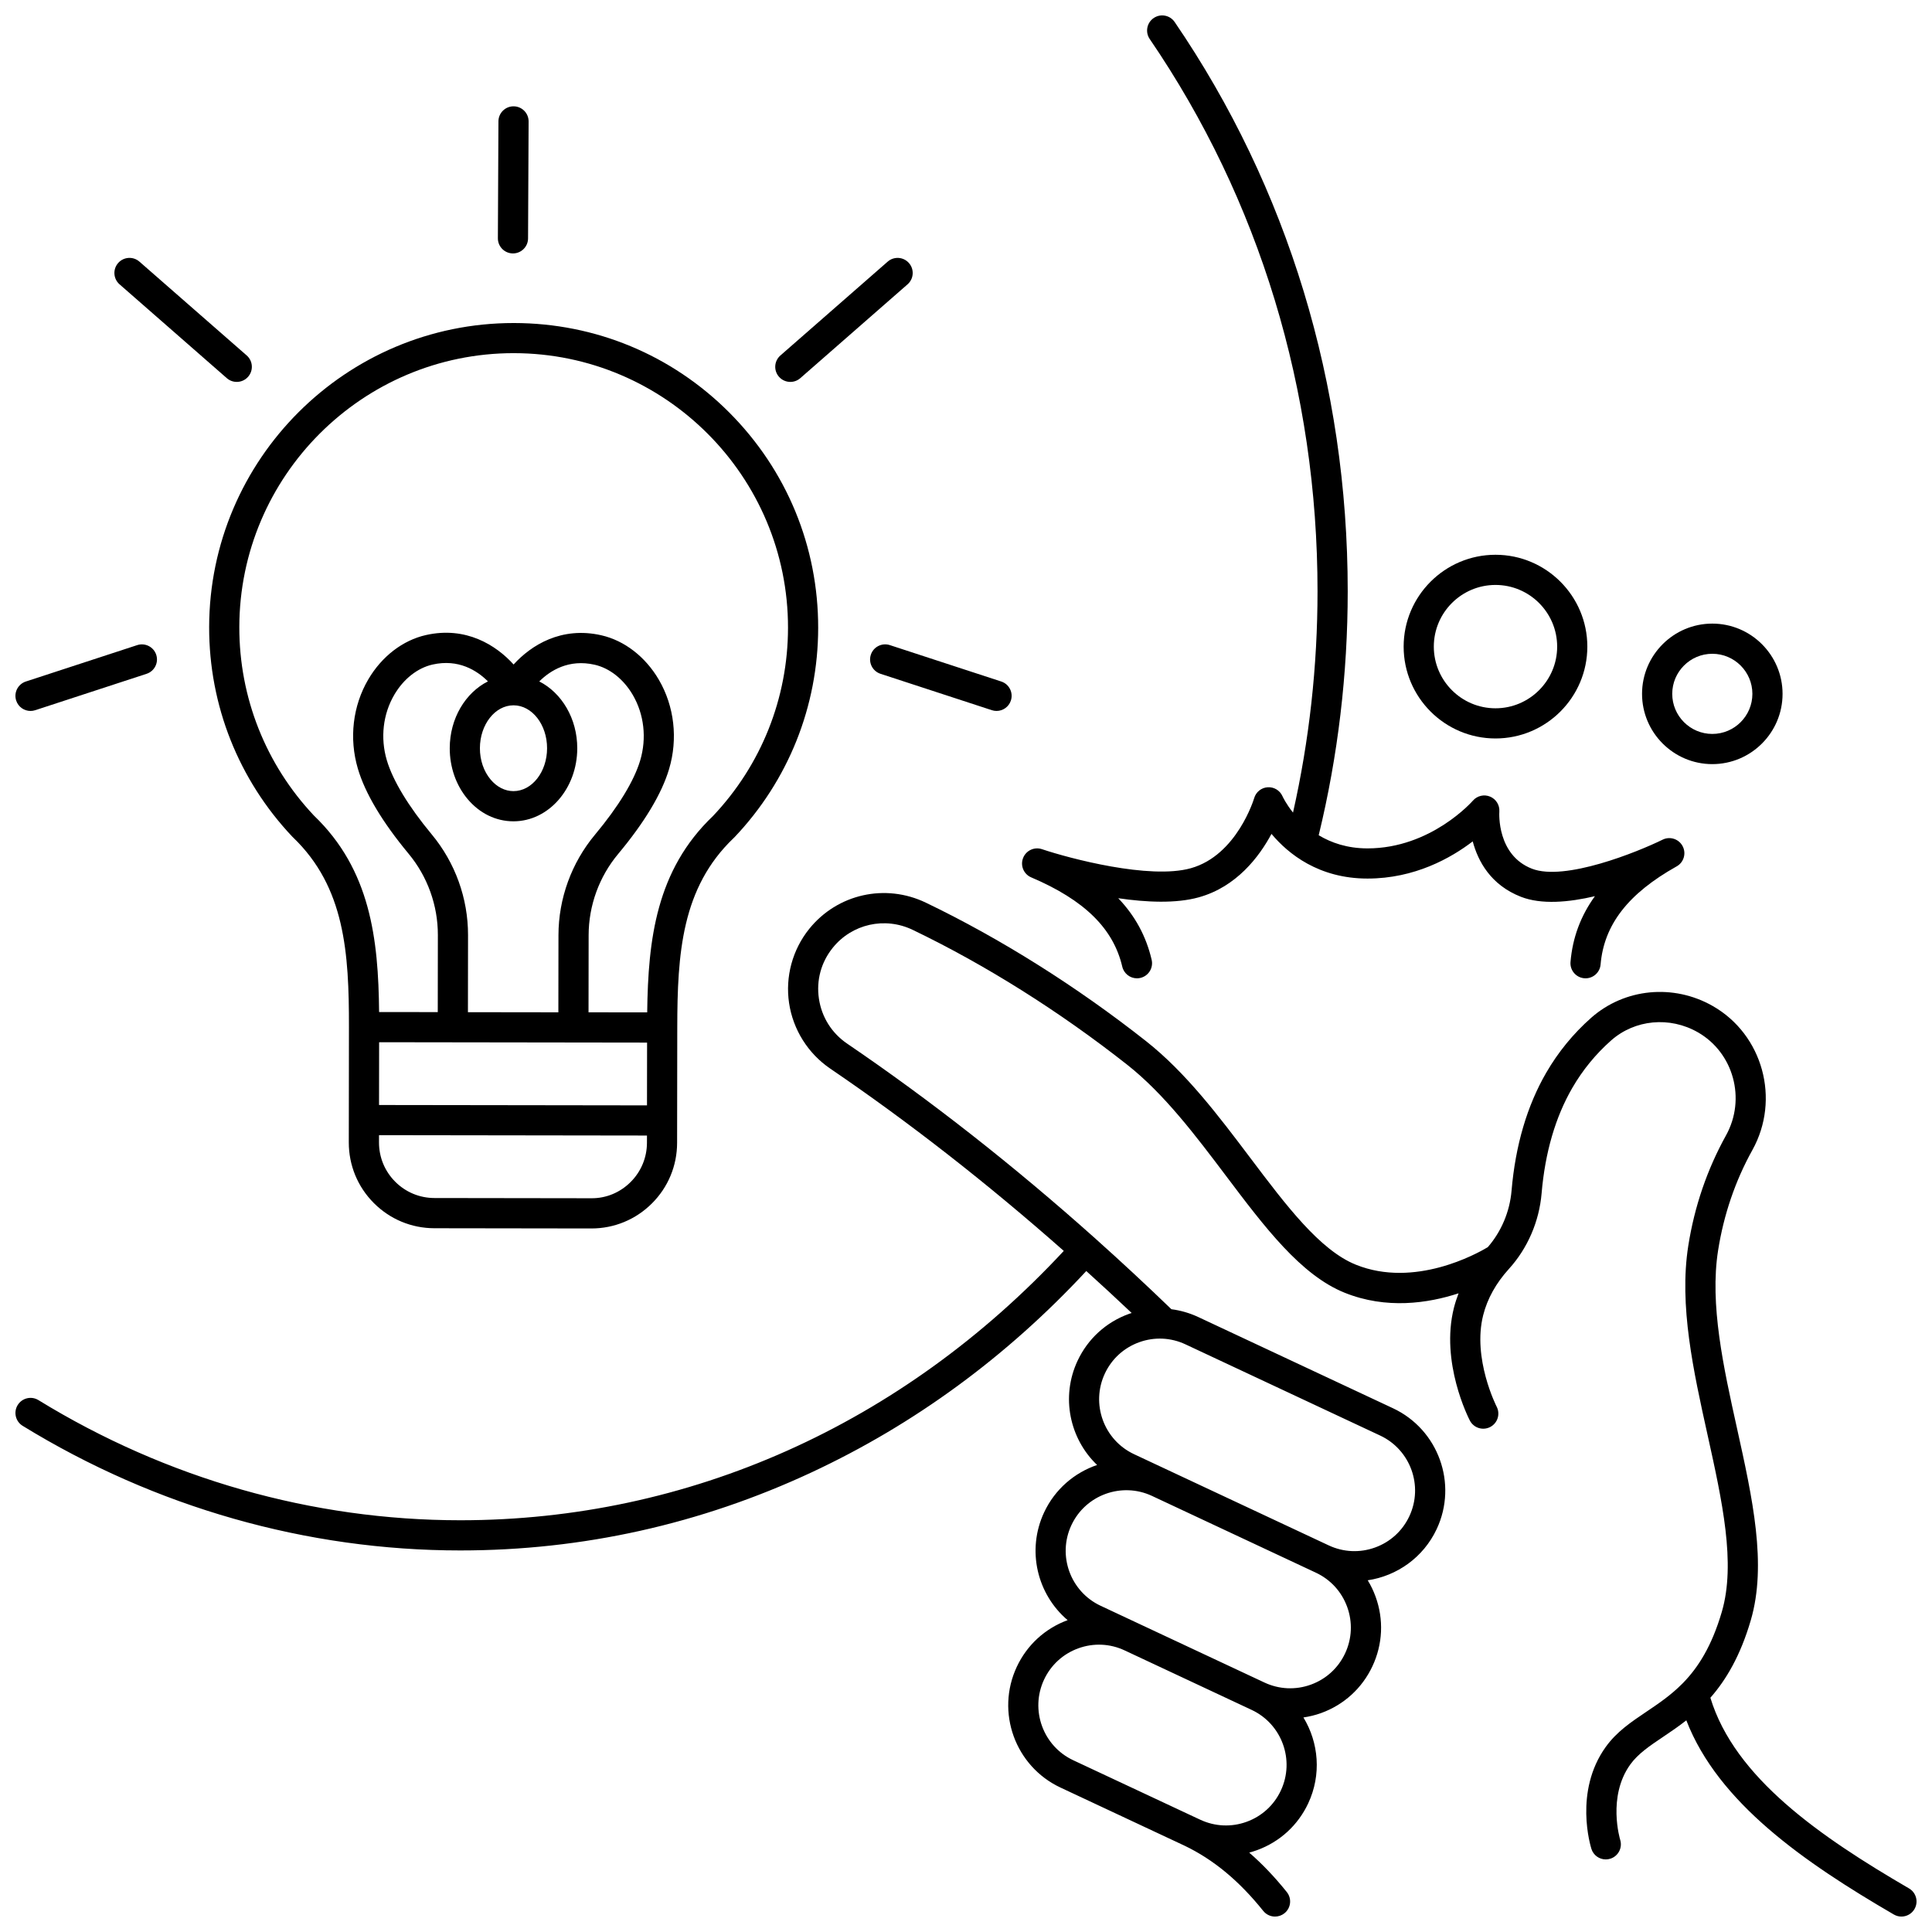 <?xml version="1.0" encoding="UTF-8"?>
<!-- Uploaded to: ICON Repo, www.iconrepo.com, Generator: ICON Repo Mixer Tools -->
<svg width="800px" height="800px" version="1.1" viewBox="144 144 512 512" xmlns="http://www.w3.org/2000/svg">
 <defs>
  <clipPath id="c">
   <path d="m148.09 380h503.81v271.9h-503.81z"/>
  </clipPath>
  <clipPath id="b">
   <path d="m414 148.09h177v255.91h-177z"/>
  </clipPath>
  <clipPath id="a">
   <path d="m148.09 314h37.906v19h-37.906z"/>
  </clipPath>
 </defs>
 <g clip-path="url(#c)">
  <path d="m649.91 644.45c-23.598-13.734-46.203-29.348-52.641-50.527 4.113-4.68 7.938-11.066 10.703-20.527 4.336-14.828 0.453-32.355-3.656-50.914-3.57-16.121-7.262-32.789-5.004-47.109 1.496-9.48 4.551-18.434 9.09-26.605 7.469-13.453 2.769-30.566-10.477-38.148-10.438-5.973-23.402-4.719-32.266 3.121-4.727 4.184-8.73 9.074-11.898 14.543-5.074 8.762-8.164 19.277-9.184 31.262-0.477 5.566-2.719 10.855-6.305 14.973-2.898 1.738-19.383 10.91-34.949 4.641-9.539-3.84-18.488-15.707-27.961-28.273-8.387-11.125-17.062-22.625-27.656-30.98-18.375-14.488-38.551-27.176-58.348-36.691-10.742-5.164-23.449-2.309-30.902 6.941-4.438 5.508-6.387 12.676-5.344 19.672 1.047 7.031 5.023 13.359 10.914 17.367 20.867 14.195 41.594 30.383 61.887 48.309-42.82 46.055-99.453 71.379-159.92 71.379-39.223 0-77.887-11.012-111.81-31.84-1.883-1.156-4.344-0.566-5.5 1.316-1.156 1.883-0.566 4.344 1.316 5.5 35.18 21.602 75.289 33.023 115.99 33.023 32.34 0 63.668-6.965 93.117-20.707 27.242-12.711 51.699-30.652 72.77-53.34 4.027 3.641 8.035 7.344 12.023 11.117-0.246 0.078-0.492 0.156-0.734 0.246-6.043 2.188-10.875 6.598-13.602 12.422-4.492 9.594-2.086 20.668 5.18 27.613-5.981 2.039-11.16 6.398-14.043 12.559-4.703 10.043-1.844 21.711 6.231 28.562-5.984 2.203-10.766 6.59-13.473 12.367-5.629 12.016-0.434 26.375 11.586 32.004l32.852 15.391c7.644 3.656 14.477 9.312 20.879 17.297 0.789 0.984 1.949 1.496 3.121 1.496 0.879 0 1.762-0.289 2.5-0.879 1.723-1.383 2-3.898 0.617-5.621-3.195-3.981-6.5-7.449-9.957-10.449 0.684-0.184 1.359-0.395 2.031-0.637 6.043-2.188 10.875-6.598 13.602-12.422 3.551-7.582 2.789-16.094-1.27-22.758 1.582-0.234 3.156-0.613 4.695-1.168 6.043-2.188 10.875-6.598 13.602-12.422 2.727-5.82 3.023-12.355 0.836-18.402-0.559-1.539-1.258-2.992-2.09-4.359 7.715-1.152 14.73-6.012 18.281-13.586 5.629-12.016 0.434-26.375-11.586-32.004l-51.586-24.164c-2.293-1.074-4.699-1.766-7.141-2.082-6.633-6.398-13.324-12.625-20.07-18.652-0.02-0.02-0.035-0.043-0.059-0.062-0.02-0.02-0.047-0.031-0.066-0.051-21.508-19.219-43.527-36.516-65.711-51.605-4.109-2.793-6.773-7.031-7.504-11.93-0.723-4.863 0.578-9.648 3.66-13.477 5.109-6.344 13.832-8.297 21.211-4.75 19.277 9.266 38.938 21.633 56.859 35.762 9.785 7.715 18.141 18.797 26.223 29.516 10.16 13.477 19.762 26.203 31.359 30.875 11.062 4.457 22.102 2.805 30.203 0.16-0.48 1.254-0.898 2.523-1.227 3.816-3.672 14.48 3.898 29.285 4.223 29.91 1.02 1.957 3.422 2.715 5.383 1.703 1.957-1.012 2.727-3.426 1.715-5.387-0.066-0.125-6.484-12.777-3.57-24.262 1.105-4.363 3.398-8.484 6.816-12.25 4.953-5.453 8.031-12.574 8.664-20.043 0.922-10.805 3.66-20.203 8.141-27.934 2.734-4.723 6.191-8.949 10.273-12.559 6.293-5.566 15.535-6.438 22.996-2.168 9.469 5.418 12.816 17.676 7.457 27.324-4.992 8.992-8.355 18.832-9.996 29.242-2.492 15.816 1.367 33.234 5.098 50.082 3.879 17.527 7.547 34.086 3.789 46.941-2.664 9.109-6.281 14.75-10.273 18.84-0.074 0.074-0.152 0.141-0.219 0.219-3.051 3.074-6.312 5.269-9.527 7.434-4.035 2.715-7.852 5.281-10.746 9.312-8.5 11.824-3.984 26.41-3.789 27.027 0.543 1.699 2.109 2.777 3.801 2.777 0.398 0 0.805-0.062 1.207-0.188 2.102-0.664 3.269-2.906 2.613-5.008-0.035-0.113-3.457-11.426 2.66-19.941 2.059-2.867 5.144-4.941 8.719-7.344 1.961-1.32 4.043-2.723 6.148-4.375 8.465 21.879 31.277 37.652 54.996 51.457 0.633 0.367 1.324 0.543 2.008 0.543 1.375 0 2.719-0.711 3.461-1.988 1.109-1.914 0.461-4.363-1.449-5.473zm-166.47-25.945c-1.82 3.887-5.047 6.832-9.082 8.293-4.035 1.461-8.398 1.262-12.289-0.559l-0.727-0.34c-0.004-0.004-0.008-0.004-0.012-0.004h-0.004l-32.902-15.41c-8.023-3.758-11.496-13.348-7.734-21.371 1.82-3.887 5.047-6.832 9.082-8.293 4.035-1.461 8.398-1.262 12.285 0.559l33.645 15.762c8.027 3.754 11.5 13.34 7.738 21.363zm17.027-36.348c-1.82 3.887-5.047 6.832-9.082 8.293-4.035 1.461-8.398 1.262-12.289-0.559l-33.641-15.758c-0.004 0-0.004-0.004-0.008-0.004l-9.777-4.582c-8.023-3.758-11.496-13.348-7.734-21.371 3.758-8.023 13.34-11.492 21.363-7.738l43.43 20.344c3.887 1.82 6.832 5.047 8.293 9.082 1.465 4.043 1.266 8.406-0.555 12.293zm9.293-57.719c8.023 3.758 11.496 13.348 7.734 21.371-1.82 3.887-5.047 6.832-9.082 8.293-4.035 1.461-8.398 1.262-12.289-0.559l-43.422-20.34s-0.004 0-0.004-0.004c-0.004-0.004-0.008-0.004-0.012-0.004l-8.152-3.82c-8.023-3.758-11.496-13.348-7.734-21.371 1.82-3.887 5.047-6.832 9.082-8.293 4.035-1.461 8.398-1.262 12.289 0.559z"/>
 </g>
 <g clip-path="url(#b)">
  <path d="m417.28 376.51c14.094 6.012 21.762 13.531 24.133 23.664 0.434 1.844 2.074 3.09 3.891 3.09 0.301 0 0.609-0.035 0.914-0.105 2.148-0.504 3.484-2.652 2.984-4.805-1.457-6.219-4.356-11.605-8.855-16.316 7.426 1.09 15.305 1.449 21.367-0.246 10.016-2.797 16.02-10.789 19.242-16.805 4.453 5.32 12.547 11.84 25.453 11.84 12.469 0 22.102-5.426 27.879-9.852 1.395 5.25 4.766 11.562 12.781 14.688 5.43 2.117 12.684 1.461 19.602-0.164-3.785 5.227-5.926 11.012-6.469 17.426-0.188 2.199 1.445 4.137 3.648 4.324 2.203 0.188 4.137-1.445 4.324-3.648 0.895-10.535 7.301-18.801 20.16-26.004 1.891-1.059 2.594-3.43 1.586-5.348s-3.359-2.688-5.305-1.73c-6.691 3.289-25.961 11.078-34.641 7.695-9.277-3.613-8.664-14.672-8.633-15.121 0.129-1.723-0.867-3.328-2.461-3.988-1.594-0.66-3.438-0.219-4.562 1.09-0.109 0.125-11.082 12.637-27.906 12.637-5.363 0-9.625-1.488-12.941-3.484 5.098-21.008 7.688-42.746 7.688-64.668 0-54.766-15.859-106.93-45.863-150.85-1.246-1.824-3.734-2.293-5.559-1.047s-2.293 3.734-1.047 5.559c29.094 42.586 44.469 93.191 44.469 146.34 0 19.855-2.188 39.555-6.496 58.664-1.832-2.293-2.707-4.152-2.797-4.352-0.684-1.531-2.254-2.477-3.922-2.363-1.672 0.113-3.102 1.258-3.57 2.867-0.043 0.152-4.566 15.176-16.805 18.594-10.918 3.047-32.172-2.609-39.438-5.051-2.039-0.684-4.246 0.363-5.012 2.367-0.773 2.012 0.184 4.262 2.16 5.106z"/>
 </g>
 <path d="m540.32 339.7c13.422 0 24.34-10.918 24.34-24.34s-10.918-24.34-24.34-24.34-24.34 10.918-24.34 24.34 10.918 24.34 24.34 24.34zm0-40.684c9.012 0 16.344 7.332 16.344 16.344s-7.332 16.344-16.344 16.344c-9.012 0-16.344-7.332-16.344-16.344 0-9.016 7.332-16.344 16.344-16.344z"/>
 <path d="m597.78 346.5c10.266 0 18.617-8.352 18.617-18.617s-8.352-18.621-18.617-18.621-18.621 8.352-18.621 18.621c0.004 10.262 8.355 18.617 18.621 18.617zm0-29.242c5.856 0 10.621 4.766 10.621 10.621 0 5.856-4.766 10.621-10.621 10.621-5.859 0-10.621-4.766-10.621-10.621 0-5.856 4.766-10.621 10.621-10.621z"/>
 <path d="m221.46 365.72c0.078 0.082 0.16 0.16 0.242 0.238 13.707 13.18 14.801 30.551 14.773 50.234l-0.031 24.633v0.004 0.004l-0.008 5.914c-0.008 6.066 2.348 11.777 6.633 16.074 4.285 4.297 9.988 6.668 16.055 6.676l41.57 0.059h0.031c6.059 0 11.75-2.356 16.039-6.633 4.297-4.285 6.668-9.984 6.676-16.055l0.043-30.551c0.027-19.68 1.168-37.047 14.906-50.191 0.086-0.074 0.168-0.156 0.25-0.238 14.281-15.027 22.16-34.73 22.188-55.469 0.031-21.555-8.336-41.832-23.559-57.098-15.223-15.262-35.477-23.684-57.031-23.715h-0.109c-44.445 0-80.641 36.133-80.699 80.594-0.031 20.73 7.793 40.449 22.031 55.52zm58.629-34.805h0.008c4.906 0.008 8.891 5.113 8.883 11.383-0.008 6.266-4 11.359-8.906 11.359h-0.012c-2.242-0.004-4.391-1.098-6.051-3.082-1.828-2.188-2.836-5.137-2.832-8.301 0.016-6.266 4.008-11.359 8.91-11.359zm-16.902 11.352c-0.008 5.043 1.66 9.816 4.695 13.445 3.203 3.828 7.527 5.941 12.176 5.945h0.02c9.305 0 16.887-8.672 16.902-19.344 0.012-7.906-4.137-14.715-10.07-17.73 2.938-2.906 7.836-5.981 14.68-4.422 3.981 0.906 7.668 3.828 10.113 8.016 3 5.137 3.711 11.461 1.953 17.355-1.613 5.406-5.754 12.207-11.98 19.672-6.227 7.461-9.66 16.914-9.676 26.625l-0.027 20.445-23.965-0.031 0.027-20.445c0.012-9.711-3.398-19.176-9.602-26.648-6.207-7.481-10.332-14.293-11.93-19.703-1.742-5.898-1.012-12.223 2-17.348 2.457-4.18 6.152-7.09 10.137-7.988 6.848-1.539 11.738 1.547 14.668 4.461-5.945 2.992-10.109 9.789-10.121 17.695zm52.297 78.031-0.023 16.637-71.012-0.098 0.023-16.637zm-4.363 36.953c-2.785 2.777-6.473 4.336-10.414 4.297l-41.57-0.059c-3.934-0.004-7.625-1.543-10.402-4.324-2.777-2.785-4.301-6.484-4.297-10.414l0.004-1.918 71.012 0.098-0.004 1.918c-0.008 3.93-1.547 7.625-4.328 10.402zm-30.996-219.66h0.102c40.09 0.055 72.66 32.715 72.605 72.805-0.023 18.637-7.086 36.336-19.883 49.859-15.039 14.328-17.195 32.703-17.434 52.039l-15.547-0.02 0.027-20.445c0.012-7.844 2.785-15.484 7.816-21.512 7.016-8.406 11.559-15.98 13.504-22.508 2.387-8.008 1.398-16.633-2.711-23.672-3.555-6.09-9.113-10.383-15.242-11.781-10.594-2.414-18.598 2.621-23.25 7.742-4.641-5.133-12.637-10.191-23.23-7.805-6.133 1.379-11.703 5.656-15.273 11.738-4.129 7.027-5.141 15.652-2.773 23.664 1.93 6.535 6.453 14.121 13.445 22.547 5.016 6.039 7.769 13.688 7.758 21.531l-0.027 20.445-15.547-0.02c-0.188-19.34-2.289-37.715-17.289-52.086-12.766-13.562-19.777-31.285-19.754-49.918 0.055-40.059 32.656-72.605 72.703-72.605z"/>
 <path d="m279.92 211.16h0.02c2.199 0 3.988-1.777 4-3.977l0.148-30.988c0.012-2.207-1.77-4.008-3.977-4.019h-0.02c-2.199 0-3.988 1.777-4 3.977l-0.148 30.988c-0.012 2.207 1.77 4.008 3.977 4.019z"/>
 <g clip-path="url(#a)">
  <path d="m152.09 332.41c0.41 0 0.832-0.062 1.242-0.199l29.512-9.645c2.098-0.688 3.246-2.945 2.559-5.043-0.688-2.098-2.949-3.242-5.043-2.559l-29.512 9.645c-2.098 0.688-3.246 2.945-2.559 5.043 0.551 1.688 2.117 2.758 3.801 2.758z"/>
 </g>
 <path d="m204.11 244.22c0.758 0.664 1.695 0.988 2.633 0.988 1.113 0 2.223-0.461 3.012-1.367 1.453-1.664 1.285-4.188-0.375-5.641l-28.434-24.867c-1.66-1.453-4.188-1.285-5.641 0.375-1.453 1.664-1.285 4.188 0.375 5.641z"/>
 <path d="m374.78 317.52c-0.688 2.098 0.457 4.356 2.559 5.043l29.512 9.645c0.414 0.137 0.832 0.199 1.242 0.199 1.684 0 3.25-1.07 3.801-2.758 0.688-2.098-0.457-4.356-2.559-5.043l-29.512-9.645c-2.098-0.684-4.356 0.457-5.043 2.559z"/>
 <path d="m353.45 245.21c0.934 0 1.875-0.324 2.633-0.988l28.426-24.867c1.664-1.453 1.832-3.981 0.375-5.641-1.453-1.664-3.981-1.832-5.641-0.375l-28.43 24.867c-1.664 1.453-1.832 3.981-0.375 5.641 0.789 0.902 1.898 1.363 3.012 1.363z"/>
</svg>